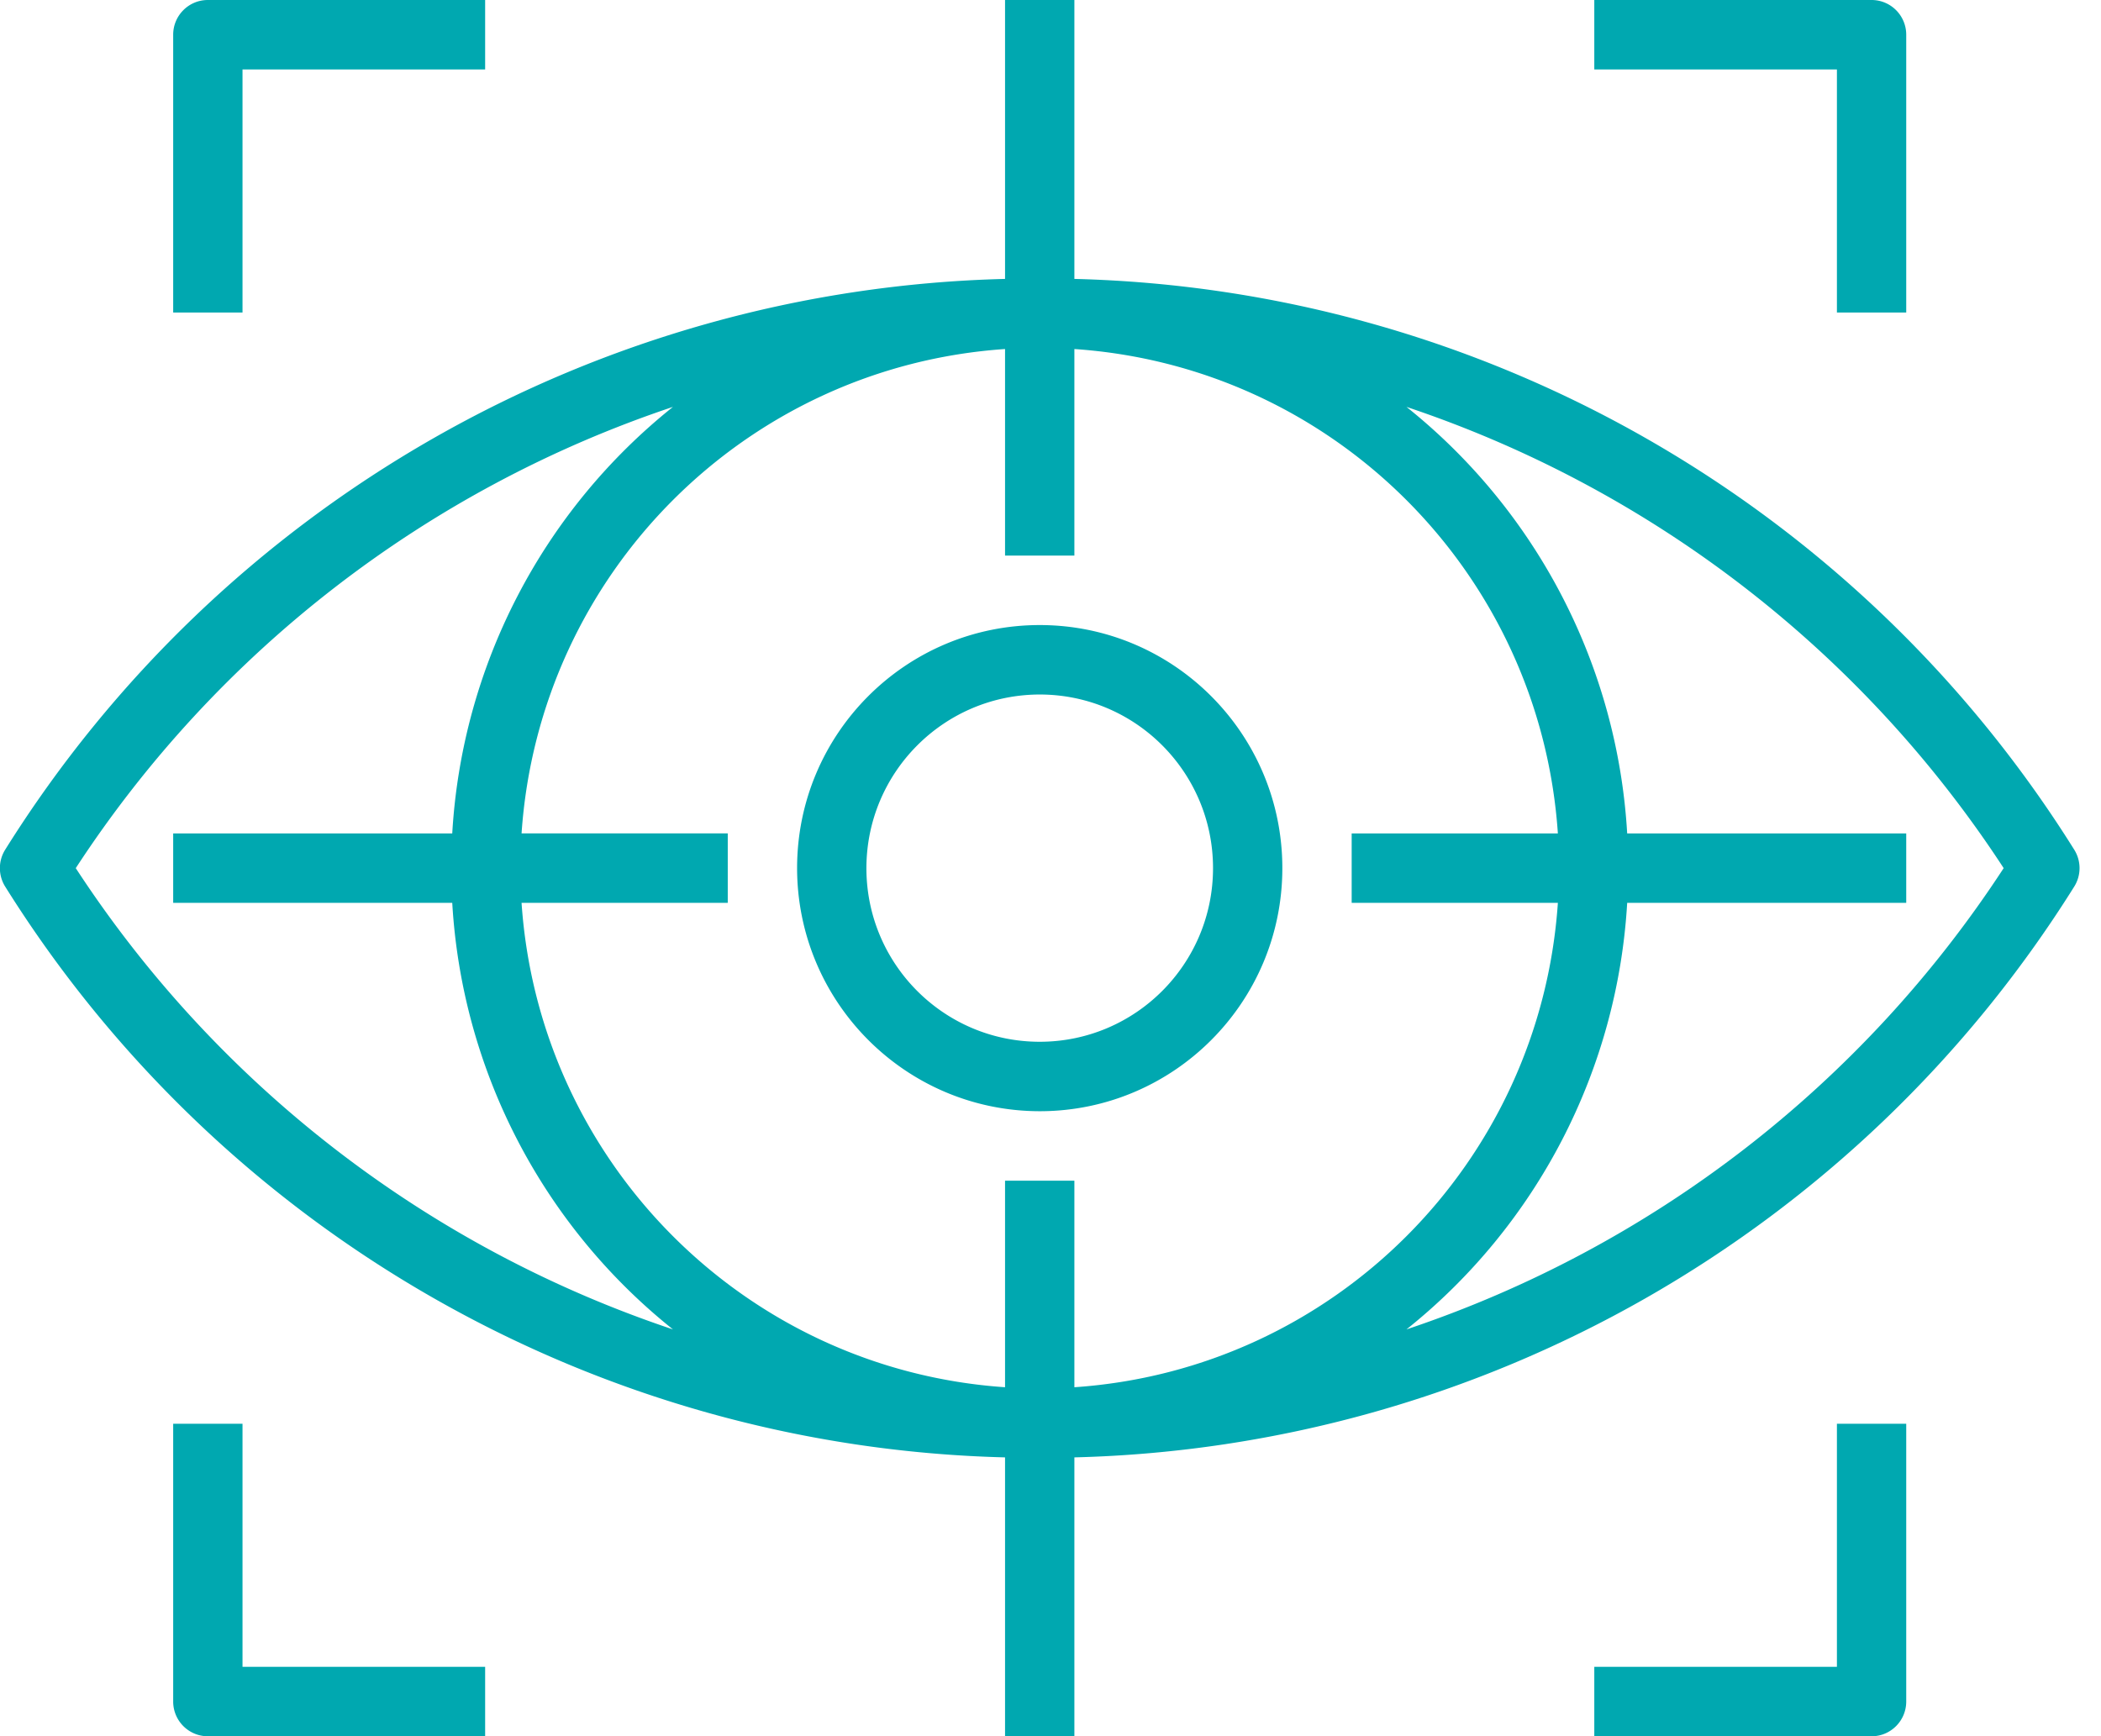 <svg xmlns="http://www.w3.org/2000/svg" width="98" height="81">
    <path fill="#00A8B0" fill-rule="evenodd" d="M96.75 41.363C86.646 57.515 69.132 67.514 50.114 67.989V81H46.88V67.989C27.861 67.514 10.347 57.515.243 41.363a1.624 1.624 0 0 1 0-1.726C10.347 23.485 27.861 13.485 46.88 13.012V0h3.234v13.012c19.018.473 36.532 10.473 46.636 26.625a1.62 1.62 0 0 1 0 1.726zM3.534 40.5A53.527 53.527 0 0 0 31.39 62.019 27.5 27.5 0 0 1 21.095 42.12H8.078v-3.24h13.017A27.498 27.498 0 0 1 31.39 18.982 53.52 53.52 0 0 0 3.534 40.5zm46.58-24.217v9.637H46.88v-9.637c-12.098.823-21.73 10.475-22.552 22.597h9.618v3.24h-9.618c.822 12.123 10.454 21.774 22.552 22.597V55.08h3.234v9.637c12.098-.823 21.73-10.474 22.552-22.597h-9.618v-3.24h9.618c-.822-12.122-10.454-21.774-22.552-22.597zm15.49 2.699A27.501 27.501 0 0 1 75.899 38.88h13.016v3.24H75.899a27.504 27.504 0 0 1-10.295 19.899A53.527 53.527 0 0 0 93.46 40.5a53.52 53.52 0 0 0-27.856-21.518zM48.497 51.84c-6.248-.007-11.31-5.08-11.317-11.34 0-6.263 5.066-11.34 11.317-11.34 6.25 0 11.317 5.077 11.317 11.34s-5.067 11.34-11.317 11.34zm0-19.44c-4.463.005-8.079 3.629-8.084 8.1 0 4.474 3.619 8.1 8.084 8.1 4.464 0 8.084-3.626 8.084-8.1s-3.62-8.1-8.084-8.1zM85.682 3.24H74.365V0h12.934c.893 0 1.616.725 1.616 1.62v12.96h-3.233V3.24zm-74.37 11.34H8.078V1.62C8.078.725 8.802 0 9.695 0h12.934v3.24H11.312v11.34zm0 63.18h11.317V81H9.695a1.619 1.619 0 0 1-1.617-1.62V66.42h3.234v11.34zm74.37-11.34h3.233v12.96c0 .894-.723 1.62-1.616 1.62H74.365v-3.24h11.317V66.42z"/>
</svg>
